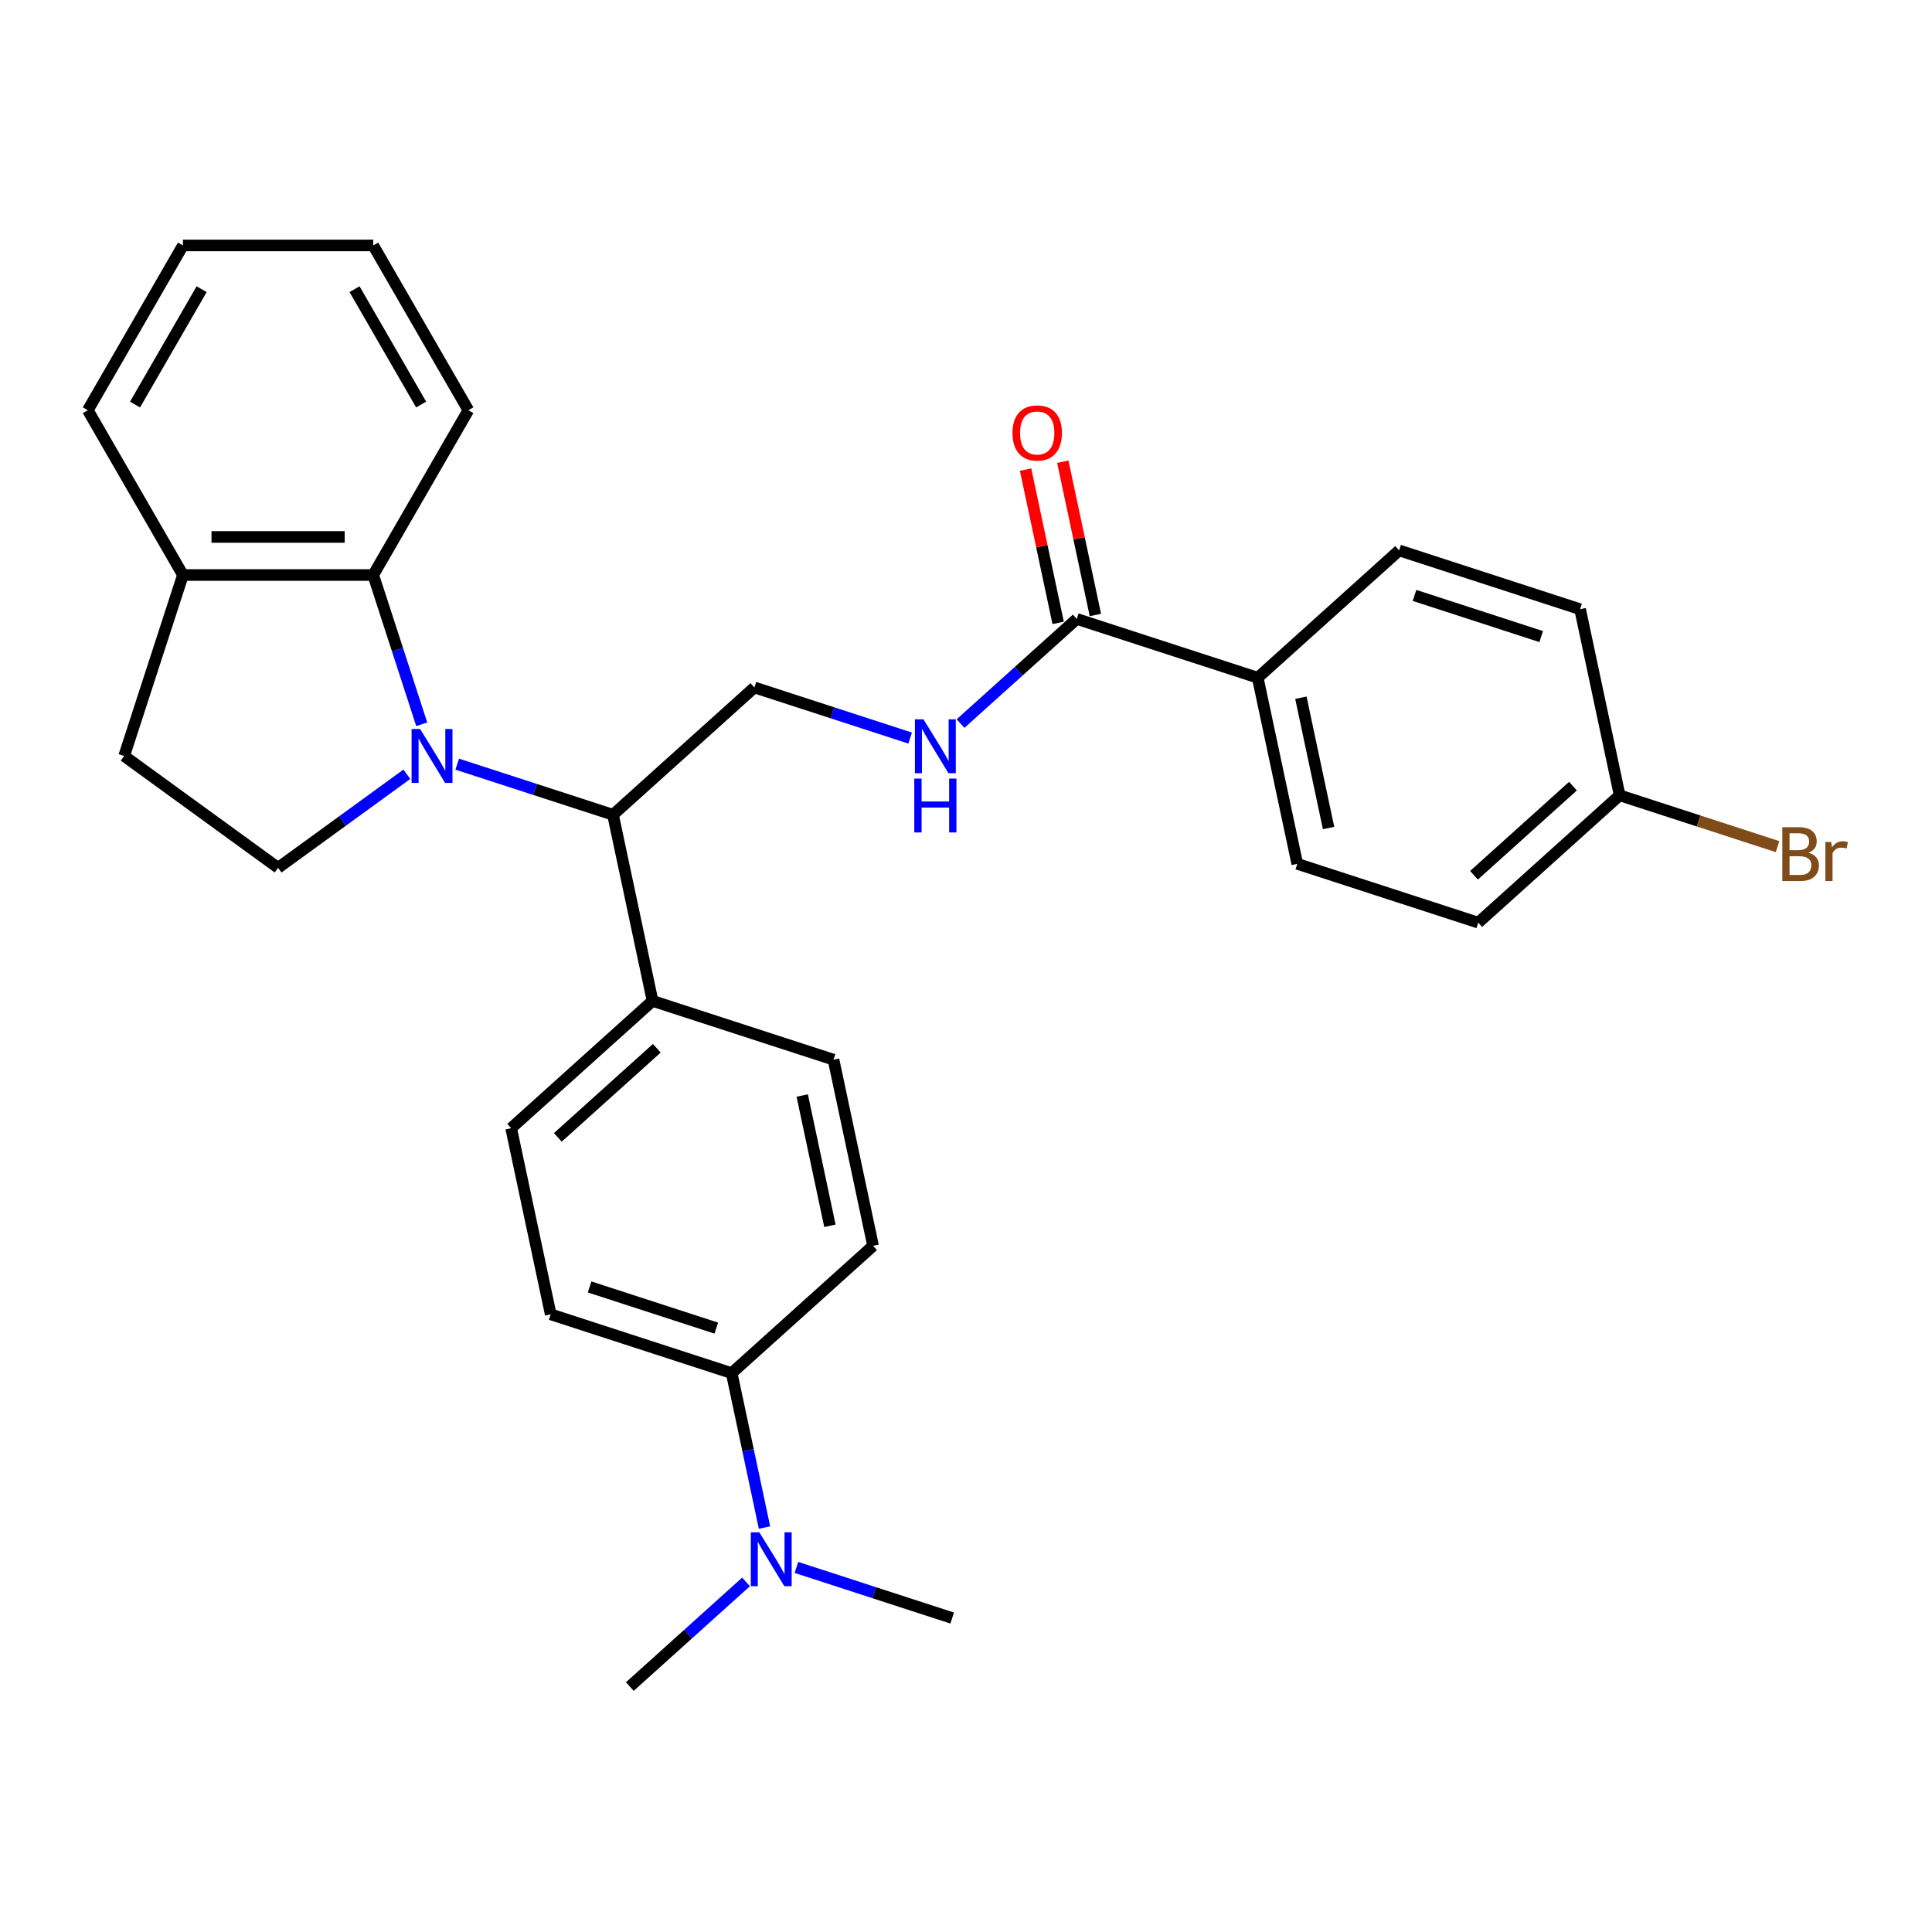 <?xml version='1.0' encoding='iso-8859-1'?>
<svg version='1.1' baseProfile='full'
              xmlns='http://www.w3.org/2000/svg'
                      xmlns:rdkit='http://www.rdkit.org/xml'
                      xmlns:xlink='http://www.w3.org/1999/xlink'
                  xml:space='preserve'
width='1000px' height='1000px' viewBox='0 0 1000 1000'>
<!-- END OF HEADER -->
<rect style='opacity:1.0;fill:#FFFFFF;stroke:none' width='1000' height='1000' x='0' y='0'> </rect>
<path class='bond-0' d='M 218.287,374.881 L 205.736,336.252' style='fill:none;fill-rule:evenodd;stroke:#0000FF;stroke-width:6px;stroke-linecap:butt;stroke-linejoin:miter;stroke-opacity:1' />
<path class='bond-0' d='M 205.736,336.252 L 193.184,297.623' style='fill:none;fill-rule:evenodd;stroke:#000000;stroke-width:6px;stroke-linecap:butt;stroke-linejoin:miter;stroke-opacity:1' />
<path class='bond-1' d='M 236.658,395.526 L 276.971,408.624' style='fill:none;fill-rule:evenodd;stroke:#0000FF;stroke-width:6px;stroke-linecap:butt;stroke-linejoin:miter;stroke-opacity:1' />
<path class='bond-1' d='M 276.971,408.624 L 317.285,421.723' style='fill:none;fill-rule:evenodd;stroke:#000000;stroke-width:6px;stroke-linecap:butt;stroke-linejoin:miter;stroke-opacity:1' />
<path class='bond-3' d='M 210.579,400.763 L 177.26,424.97' style='fill:none;fill-rule:evenodd;stroke:#0000FF;stroke-width:6px;stroke-linecap:butt;stroke-linejoin:miter;stroke-opacity:1' />
<path class='bond-3' d='M 177.26,424.97 L 143.941,449.178' style='fill:none;fill-rule:evenodd;stroke:#000000;stroke-width:6px;stroke-linecap:butt;stroke-linejoin:miter;stroke-opacity:1' />
<path class='bond-8' d='M 193.184,297.623 L 94.698,297.623' style='fill:none;fill-rule:evenodd;stroke:#000000;stroke-width:6px;stroke-linecap:butt;stroke-linejoin:miter;stroke-opacity:1' />
<path class='bond-8' d='M 178.411,277.926 L 109.471,277.926' style='fill:none;fill-rule:evenodd;stroke:#000000;stroke-width:6px;stroke-linecap:butt;stroke-linejoin:miter;stroke-opacity:1' />
<path class='bond-23' d='M 193.184,297.623 L 242.428,212.331' style='fill:none;fill-rule:evenodd;stroke:#000000;stroke-width:6px;stroke-linecap:butt;stroke-linejoin:miter;stroke-opacity:1' />
<path class='bond-5' d='M 317.285,421.723 L 390.474,355.823' style='fill:none;fill-rule:evenodd;stroke:#000000;stroke-width:6px;stroke-linecap:butt;stroke-linejoin:miter;stroke-opacity:1' />
<path class='bond-6' d='M 317.285,421.723 L 337.761,518.057' style='fill:none;fill-rule:evenodd;stroke:#000000;stroke-width:6px;stroke-linecap:butt;stroke-linejoin:miter;stroke-opacity:1' />
<path class='bond-2' d='M 557.33,320.356 L 527.255,347.436' style='fill:none;fill-rule:evenodd;stroke:#000000;stroke-width:6px;stroke-linecap:butt;stroke-linejoin:miter;stroke-opacity:1' />
<path class='bond-2' d='M 527.255,347.436 L 497.18,374.516' style='fill:none;fill-rule:evenodd;stroke:#0000FF;stroke-width:6px;stroke-linecap:butt;stroke-linejoin:miter;stroke-opacity:1' />
<path class='bond-7' d='M 557.33,320.356 L 650.997,350.79' style='fill:none;fill-rule:evenodd;stroke:#000000;stroke-width:6px;stroke-linecap:butt;stroke-linejoin:miter;stroke-opacity:1' />
<path class='bond-11' d='M 566.964,318.309 L 558.532,278.641' style='fill:none;fill-rule:evenodd;stroke:#000000;stroke-width:6px;stroke-linecap:butt;stroke-linejoin:miter;stroke-opacity:1' />
<path class='bond-11' d='M 558.532,278.641 L 550.1,238.973' style='fill:none;fill-rule:evenodd;stroke:#FF0000;stroke-width:6px;stroke-linecap:butt;stroke-linejoin:miter;stroke-opacity:1' />
<path class='bond-11' d='M 547.697,322.404 L 539.265,282.736' style='fill:none;fill-rule:evenodd;stroke:#000000;stroke-width:6px;stroke-linecap:butt;stroke-linejoin:miter;stroke-opacity:1' />
<path class='bond-11' d='M 539.265,282.736 L 530.834,243.068' style='fill:none;fill-rule:evenodd;stroke:#FF0000;stroke-width:6px;stroke-linecap:butt;stroke-linejoin:miter;stroke-opacity:1' />
<path class='bond-12' d='M 143.941,449.178 L 64.264,391.289' style='fill:none;fill-rule:evenodd;stroke:#000000;stroke-width:6px;stroke-linecap:butt;stroke-linejoin:miter;stroke-opacity:1' />
<path class='bond-4' d='M 471.101,382.02 L 430.788,368.921' style='fill:none;fill-rule:evenodd;stroke:#0000FF;stroke-width:6px;stroke-linecap:butt;stroke-linejoin:miter;stroke-opacity:1' />
<path class='bond-4' d='M 430.788,368.921 L 390.474,355.823' style='fill:none;fill-rule:evenodd;stroke:#000000;stroke-width:6px;stroke-linecap:butt;stroke-linejoin:miter;stroke-opacity:1' />
<path class='bond-13' d='M 337.761,518.057 L 431.427,548.491' style='fill:none;fill-rule:evenodd;stroke:#000000;stroke-width:6px;stroke-linecap:butt;stroke-linejoin:miter;stroke-opacity:1' />
<path class='bond-14' d='M 337.761,518.057 L 264.571,583.958' style='fill:none;fill-rule:evenodd;stroke:#000000;stroke-width:6px;stroke-linecap:butt;stroke-linejoin:miter;stroke-opacity:1' />
<path class='bond-14' d='M 339.963,542.58 L 288.73,588.711' style='fill:none;fill-rule:evenodd;stroke:#000000;stroke-width:6px;stroke-linecap:butt;stroke-linejoin:miter;stroke-opacity:1' />
<path class='bond-17' d='M 650.997,350.79 L 671.473,447.125' style='fill:none;fill-rule:evenodd;stroke:#000000;stroke-width:6px;stroke-linecap:butt;stroke-linejoin:miter;stroke-opacity:1' />
<path class='bond-17' d='M 673.335,361.145 L 687.669,428.579' style='fill:none;fill-rule:evenodd;stroke:#000000;stroke-width:6px;stroke-linecap:butt;stroke-linejoin:miter;stroke-opacity:1' />
<path class='bond-18' d='M 650.997,350.79 L 724.186,284.89' style='fill:none;fill-rule:evenodd;stroke:#000000;stroke-width:6px;stroke-linecap:butt;stroke-linejoin:miter;stroke-opacity:1' />
<path class='bond-26' d='M 94.698,297.623 L 45.455,212.331' style='fill:none;fill-rule:evenodd;stroke:#000000;stroke-width:6px;stroke-linecap:butt;stroke-linejoin:miter;stroke-opacity:1' />
<path class='bond-29' d='M 94.698,297.623 L 64.264,391.289' style='fill:none;fill-rule:evenodd;stroke:#000000;stroke-width:6px;stroke-linecap:butt;stroke-linejoin:miter;stroke-opacity:1' />
<path class='bond-9' d='M 378.714,710.726 L 285.048,680.292' style='fill:none;fill-rule:evenodd;stroke:#000000;stroke-width:6px;stroke-linecap:butt;stroke-linejoin:miter;stroke-opacity:1' />
<path class='bond-9' d='M 370.751,687.428 L 305.185,666.124' style='fill:none;fill-rule:evenodd;stroke:#000000;stroke-width:6px;stroke-linecap:butt;stroke-linejoin:miter;stroke-opacity:1' />
<path class='bond-10' d='M 378.714,710.726 L 387.209,750.689' style='fill:none;fill-rule:evenodd;stroke:#000000;stroke-width:6px;stroke-linecap:butt;stroke-linejoin:miter;stroke-opacity:1' />
<path class='bond-10' d='M 387.209,750.689 L 395.703,790.653' style='fill:none;fill-rule:evenodd;stroke:#0000FF;stroke-width:6px;stroke-linecap:butt;stroke-linejoin:miter;stroke-opacity:1' />
<path class='bond-30' d='M 378.714,710.726 L 451.904,644.826' style='fill:none;fill-rule:evenodd;stroke:#000000;stroke-width:6px;stroke-linecap:butt;stroke-linejoin:miter;stroke-opacity:1' />
<path class='bond-24' d='M 386.151,818.801 L 356.076,845.881' style='fill:none;fill-rule:evenodd;stroke:#0000FF;stroke-width:6px;stroke-linecap:butt;stroke-linejoin:miter;stroke-opacity:1' />
<path class='bond-24' d='M 356.076,845.881 L 326.001,872.961' style='fill:none;fill-rule:evenodd;stroke:#000000;stroke-width:6px;stroke-linecap:butt;stroke-linejoin:miter;stroke-opacity:1' />
<path class='bond-25' d='M 412.23,811.297 L 452.544,824.396' style='fill:none;fill-rule:evenodd;stroke:#0000FF;stroke-width:6px;stroke-linecap:butt;stroke-linejoin:miter;stroke-opacity:1' />
<path class='bond-25' d='M 452.544,824.396 L 492.857,837.495' style='fill:none;fill-rule:evenodd;stroke:#000000;stroke-width:6px;stroke-linecap:butt;stroke-linejoin:miter;stroke-opacity:1' />
<path class='bond-15' d='M 431.427,548.491 L 451.904,644.826' style='fill:none;fill-rule:evenodd;stroke:#000000;stroke-width:6px;stroke-linecap:butt;stroke-linejoin:miter;stroke-opacity:1' />
<path class='bond-15' d='M 415.232,567.037 L 429.566,634.471' style='fill:none;fill-rule:evenodd;stroke:#000000;stroke-width:6px;stroke-linecap:butt;stroke-linejoin:miter;stroke-opacity:1' />
<path class='bond-16' d='M 264.571,583.958 L 285.048,680.292' style='fill:none;fill-rule:evenodd;stroke:#000000;stroke-width:6px;stroke-linecap:butt;stroke-linejoin:miter;stroke-opacity:1' />
<path class='bond-21' d='M 671.473,447.125 L 765.139,477.559' style='fill:none;fill-rule:evenodd;stroke:#000000;stroke-width:6px;stroke-linecap:butt;stroke-linejoin:miter;stroke-opacity:1' />
<path class='bond-20' d='M 724.186,284.89 L 817.853,315.324' style='fill:none;fill-rule:evenodd;stroke:#000000;stroke-width:6px;stroke-linecap:butt;stroke-linejoin:miter;stroke-opacity:1' />
<path class='bond-20' d='M 732.15,308.188 L 797.716,329.492' style='fill:none;fill-rule:evenodd;stroke:#000000;stroke-width:6px;stroke-linecap:butt;stroke-linejoin:miter;stroke-opacity:1' />
<path class='bond-19' d='M 838.329,411.658 L 817.853,315.324' style='fill:none;fill-rule:evenodd;stroke:#000000;stroke-width:6px;stroke-linecap:butt;stroke-linejoin:miter;stroke-opacity:1' />
<path class='bond-22' d='M 838.329,411.658 L 879.194,424.936' style='fill:none;fill-rule:evenodd;stroke:#000000;stroke-width:6px;stroke-linecap:butt;stroke-linejoin:miter;stroke-opacity:1' />
<path class='bond-22' d='M 879.194,424.936 L 920.059,438.214' style='fill:none;fill-rule:evenodd;stroke:#7F4C19;stroke-width:6px;stroke-linecap:butt;stroke-linejoin:miter;stroke-opacity:1' />
<path class='bond-32' d='M 838.329,411.658 L 765.139,477.559' style='fill:none;fill-rule:evenodd;stroke:#000000;stroke-width:6px;stroke-linecap:butt;stroke-linejoin:miter;stroke-opacity:1' />
<path class='bond-32' d='M 814.171,406.906 L 762.938,453.036' style='fill:none;fill-rule:evenodd;stroke:#000000;stroke-width:6px;stroke-linecap:butt;stroke-linejoin:miter;stroke-opacity:1' />
<path class='bond-27' d='M 242.428,212.331 L 193.184,127.039' style='fill:none;fill-rule:evenodd;stroke:#000000;stroke-width:6px;stroke-linecap:butt;stroke-linejoin:miter;stroke-opacity:1' />
<path class='bond-27' d='M 217.983,209.386 L 183.512,149.682' style='fill:none;fill-rule:evenodd;stroke:#000000;stroke-width:6px;stroke-linecap:butt;stroke-linejoin:miter;stroke-opacity:1' />
<path class='bond-31' d='M 45.455,212.331 L 94.698,127.039' style='fill:none;fill-rule:evenodd;stroke:#000000;stroke-width:6px;stroke-linecap:butt;stroke-linejoin:miter;stroke-opacity:1' />
<path class='bond-31' d='M 69.899,209.386 L 104.37,149.682' style='fill:none;fill-rule:evenodd;stroke:#000000;stroke-width:6px;stroke-linecap:butt;stroke-linejoin:miter;stroke-opacity:1' />
<path class='bond-28' d='M 193.184,127.039 L 94.698,127.039' style='fill:none;fill-rule:evenodd;stroke:#000000;stroke-width:6px;stroke-linecap:butt;stroke-linejoin:miter;stroke-opacity:1' />
<path  class='atom-0' d='M 217.453 377.343
L 226.593 392.116
Q 227.499 393.574, 228.956 396.213
Q 230.414 398.853, 230.493 399.01
L 230.493 377.343
L 234.196 377.343
L 234.196 405.235
L 230.375 405.235
L 220.565 389.083
Q 219.423 387.192, 218.202 385.025
Q 217.02 382.859, 216.665 382.189
L 216.665 405.235
L 213.041 405.235
L 213.041 377.343
L 217.453 377.343
' fill='#0000FF'/>
<path  class='atom-5' d='M 477.975 372.311
L 487.115 387.084
Q 488.021 388.542, 489.479 391.181
Q 490.936 393.82, 491.015 393.978
L 491.015 372.311
L 494.718 372.311
L 494.718 400.202
L 490.897 400.202
L 481.088 384.051
Q 479.945 382.16, 478.724 379.993
Q 477.542 377.826, 477.187 377.157
L 477.187 400.202
L 473.563 400.202
L 473.563 372.311
L 477.975 372.311
' fill='#0000FF'/>
<path  class='atom-5' d='M 473.228 402.992
L 477.01 402.992
L 477.01 414.849
L 491.271 414.849
L 491.271 402.992
L 495.053 402.992
L 495.053 430.883
L 491.271 430.883
L 491.271 418.001
L 477.01 418.001
L 477.01 430.883
L 473.228 430.883
L 473.228 402.992
' fill='#0000FF'/>
<path  class='atom-11' d='M 393.025 793.115
L 402.165 807.888
Q 403.071 809.345, 404.529 811.985
Q 405.986 814.624, 406.065 814.782
L 406.065 793.115
L 409.768 793.115
L 409.768 821.006
L 405.947 821.006
L 396.138 804.854
Q 394.995 802.963, 393.774 800.797
Q 392.592 798.63, 392.237 797.96
L 392.237 821.006
L 388.613 821.006
L 388.613 793.115
L 393.025 793.115
' fill='#0000FF'/>
<path  class='atom-12' d='M 524.051 224.101
Q 524.051 217.404, 527.36 213.661
Q 530.669 209.919, 536.854 209.919
Q 543.039 209.919, 546.348 213.661
Q 549.657 217.404, 549.657 224.101
Q 549.657 230.877, 546.309 234.737
Q 542.96 238.559, 536.854 238.559
Q 530.708 238.559, 527.36 234.737
Q 524.051 230.916, 524.051 224.101
M 536.854 235.407
Q 541.108 235.407, 543.393 232.571
Q 545.718 229.695, 545.718 224.101
Q 545.718 218.625, 543.393 215.867
Q 541.108 213.07, 536.854 213.07
Q 532.599 213.07, 530.275 215.828
Q 527.99 218.586, 527.99 224.101
Q 527.99 229.734, 530.275 232.571
Q 532.599 235.407, 536.854 235.407
' fill='#FF0000'/>
<path  class='atom-23' d='M 936.073 441.383
Q 938.752 442.132, 940.091 443.786
Q 941.47 445.402, 941.47 447.805
Q 941.47 451.665, 938.988 453.871
Q 936.545 456.038, 931.897 456.038
L 922.521 456.038
L 922.521 428.147
L 930.754 428.147
Q 935.521 428.147, 937.924 430.077
Q 940.327 432.007, 940.327 435.553
Q 940.327 439.768, 936.073 441.383
M 926.263 431.298
L 926.263 440.044
L 930.754 440.044
Q 933.512 440.044, 934.93 438.941
Q 936.388 437.798, 936.388 435.553
Q 936.388 431.298, 930.754 431.298
L 926.263 431.298
M 931.897 452.887
Q 934.615 452.887, 936.073 451.587
Q 937.53 450.287, 937.53 447.805
Q 937.53 445.52, 935.915 444.377
Q 934.339 443.195, 931.306 443.195
L 926.263 443.195
L 926.263 452.887
L 931.897 452.887
' fill='#7F4C19'/>
<path  class='atom-23' d='M 947.812 435.789
L 948.246 438.586
Q 950.373 435.435, 953.84 435.435
Q 954.943 435.435, 956.44 435.829
L 955.849 439.138
Q 954.155 438.744, 953.209 438.744
Q 951.555 438.744, 950.452 439.414
Q 949.388 440.044, 948.521 441.58
L 948.521 456.038
L 944.818 456.038
L 944.818 435.789
L 947.812 435.789
' fill='#7F4C19'/>
</svg>

